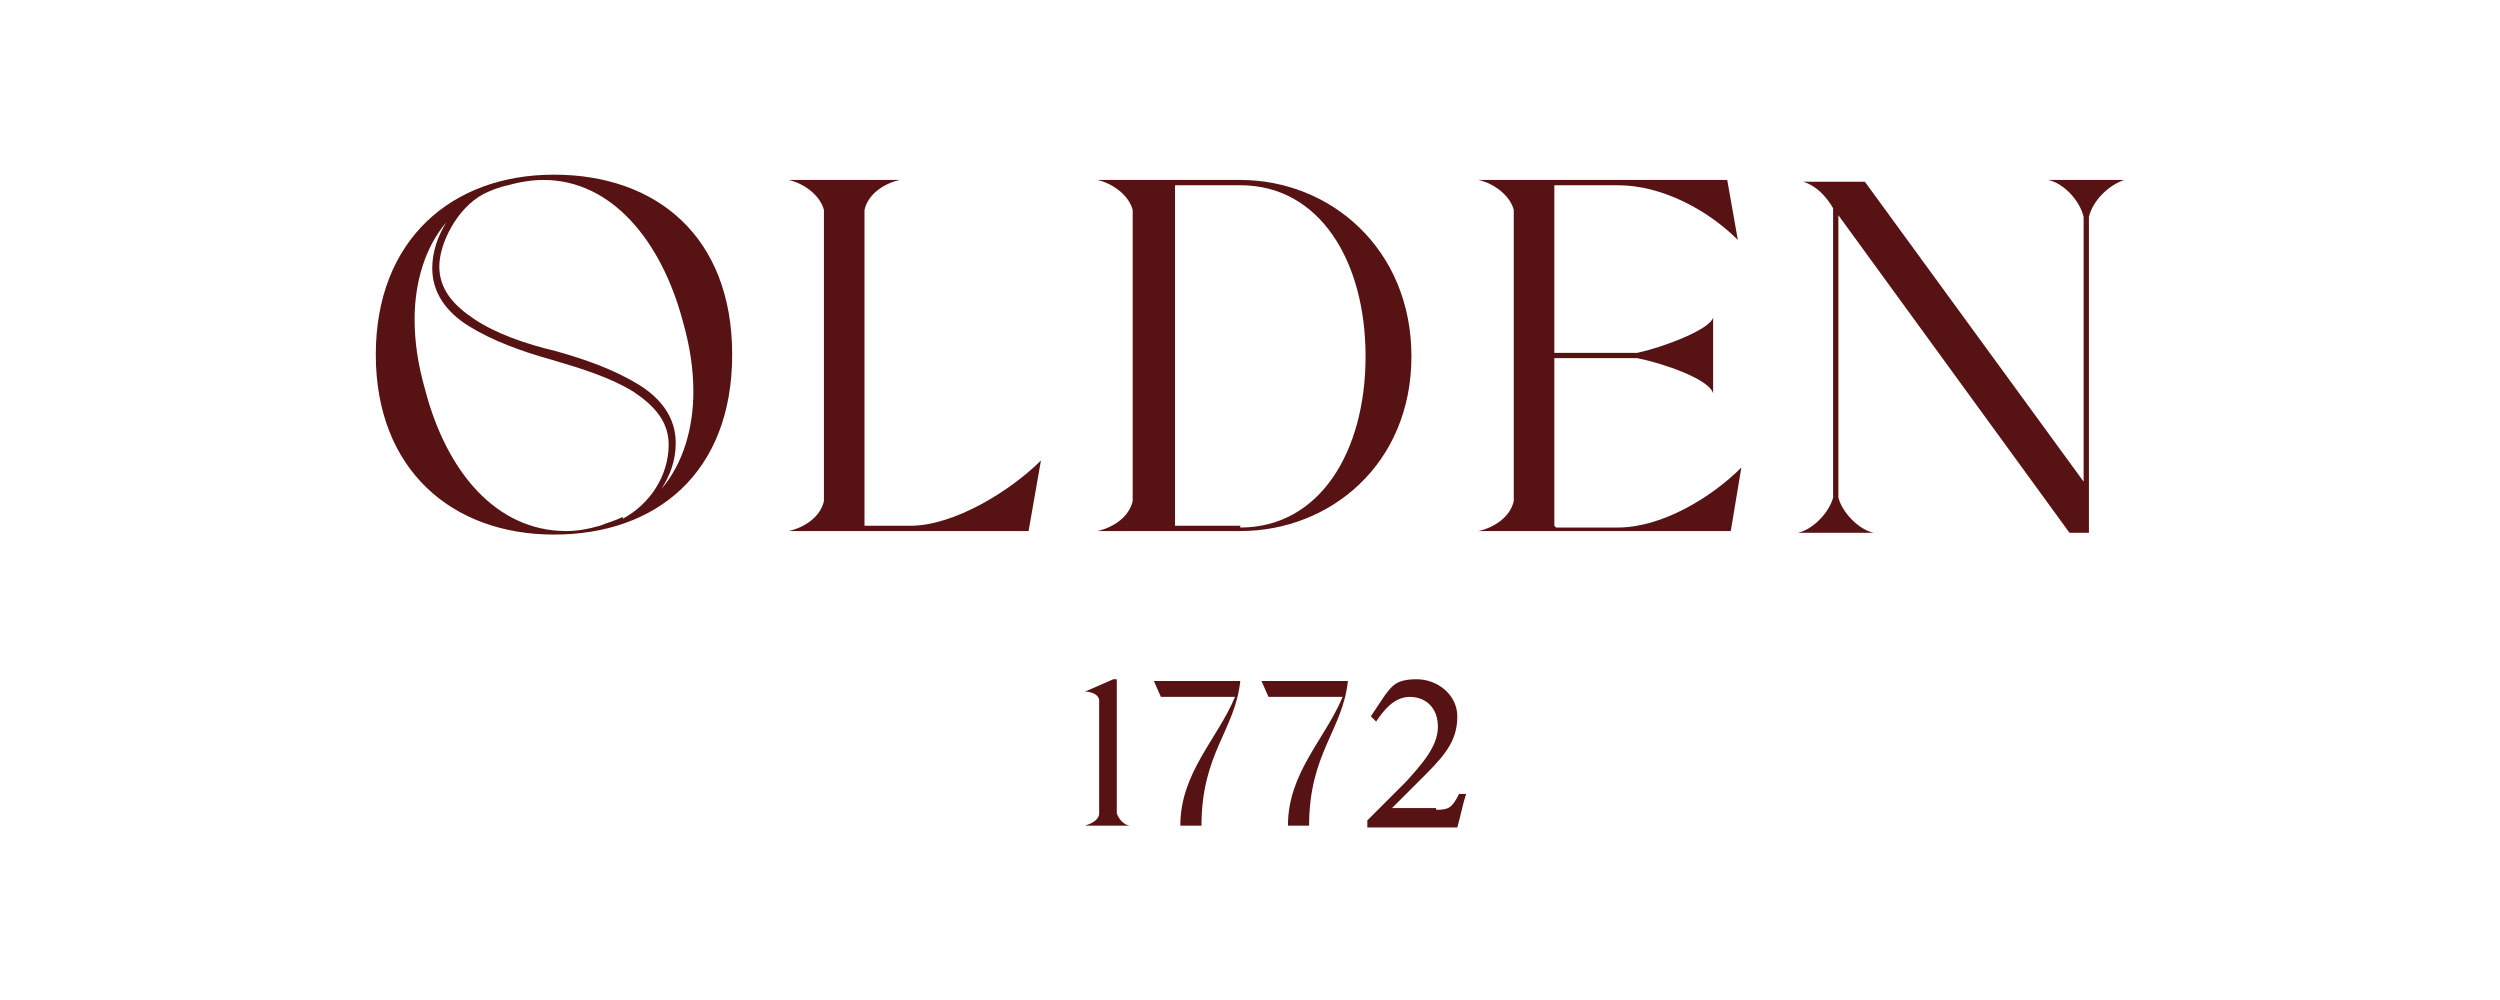 <svg xmlns="http://www.w3.org/2000/svg" id="katman_2" data-name="katman 2" viewBox="0 0 141.7 56.7"><defs><style>      .cls-1 {        fill: rgba(255, 255, 255, 0);      }      .cls-2 {        fill: #571314;      }    </style></defs><g id="katman_1" data-name="katman 1"><g><rect class="cls-1" width="141.7" height="56.7"></rect><g><path class="cls-2" d="M49,29.8V11.9c.2-.9,1.1-1.5,2-1.7h-6.3c.9.2,1.8.9,2,1.7v16.5c-.2.9-1.1,1.5-2,1.7h13.6l.7-4c-1.7,1.7-4.9,3.7-7.4,3.7h-2.6Z"></path><path class="cls-2" d="M31.4,9.9c-5.8,0-10.1,3.7-10.1,10.2s4.3,10.2,10.1,10.2,10.1-3.5,10.1-10.2-4.3-10.2-10.1-10.2ZM35.3,29.3c-.4.2-.8.3-1.3.5-.7.2-1.3.3-1.9.3-4,0-6.8-3.4-8-8-.4-1.4-.6-2.7-.6-4,0-2.1.6-4.1,1.8-5.5-.5.8-.8,1.7-.8,2.6,0,1.4.8,2.5,2.1,3.3,1.3.8,2.9,1.4,4.7,1.9,1.7.5,3.3,1,4.6,1.8,1.2.8,2,1.7,2,3,0,1.8-1.1,3.4-2.6,4.2v-.1ZM39.3,22.2c0,2.1-.6,4.1-1.8,5.5.5-.8.8-1.6.8-2.6,0-1.4-.8-2.5-2.1-3.3s-2.9-1.4-4.7-1.9c-1.7-.4-3.4-1-4.6-1.8s-2-1.7-2-3,1-3.3,2.5-4.1c.4-.2.9-.4,1.4-.5.7-.2,1.4-.3,2-.3,3.9,0,6.7,3.5,7.9,8,.4,1.4.6,2.7.6,4Z"></path><path class="cls-2" d="M70.3,10.2h-8.1c.9.2,1.8.9,2,1.7v16.5c-.2.9-1.1,1.5-2,1.7h8.1c5.1,0,9.7-3.8,9.7-9.9s-4.6-10-9.7-10ZM70.3,29.8h-3.7V10.5h3.7c4.5,0,7.1,4.3,7.1,9.7s-2.6,9.7-7.1,9.7v-.1Z"></path><path class="cls-2" d="M88.1,29.8v-9.5h4.7c1.5.3,4.1,1.2,4.3,2v-4.3c-.2.7-2.9,1.7-4.3,2h-4.7v-9.5h3.6c2.5,0,5.1,1.4,6.8,3.1l-.6-3.4h-14.1c.9.2,1.8.9,2,1.7v16.5c-.2.9-1.1,1.5-2,1.7h14.3l.6-3.6c-1.7,1.7-4.5,3.4-7,3.4h-3.5l-.1-.1Z"></path><path class="cls-2" d="M116.1,10.2c.9.2,1.8,1.2,2,2.1v15l-12.4-17h-3.5c.7.2,1.3.8,1.7,1.5v16.4c-.2.8-1.1,1.8-2,2h4.3c-.9-.2-1.8-1.2-2-2V12.2l13.1,18h1.1V12.3c.2-.9,1.1-1.8,2-2.1,0,0-4.3,0-4.3,0Z"></path><path class="cls-2" d="M65.8,39.5h4.2c-1,2.4-3.1,4.3-3.1,7.3h1.2c0-4.1,1.9-5.4,2.2-8.2h-4.9s.4.9.4.9Z"></path><path class="cls-2" d="M63.3,46.1v-7.6h-.2l-1.6.7c.4,0,.8.2.8.5v6.4c0,.4-.5.6-.8.7h2.6c-.4,0-.7-.4-.8-.7Z"></path><path class="cls-2" d="M71.9,39.5h4.2c-1,2.4-3.1,4.3-3.1,7.3h1.2c0-4.1,1.9-5.4,2.2-8.2h-4.9s.4.9.4.9Z"></path><path class="cls-2" d="M81.4,45.8h-2.5l2-2c1.2-1.2,1.7-2,1.7-3.2s-1.1-2.1-2.3-2.1-1.4.4-1.8.9l-.8,1.2.3.3c.4-.6,1-1.4,1.9-1.4s1.6.6,1.6,1.7-.9,2.1-1.8,3.1l-2.2,2.2v.4h5.1c.2-.7.3-1.3.5-1.9h-.4c-.4.8-.6.9-1.3.9v-.1Z"></path></g></g></g></svg>